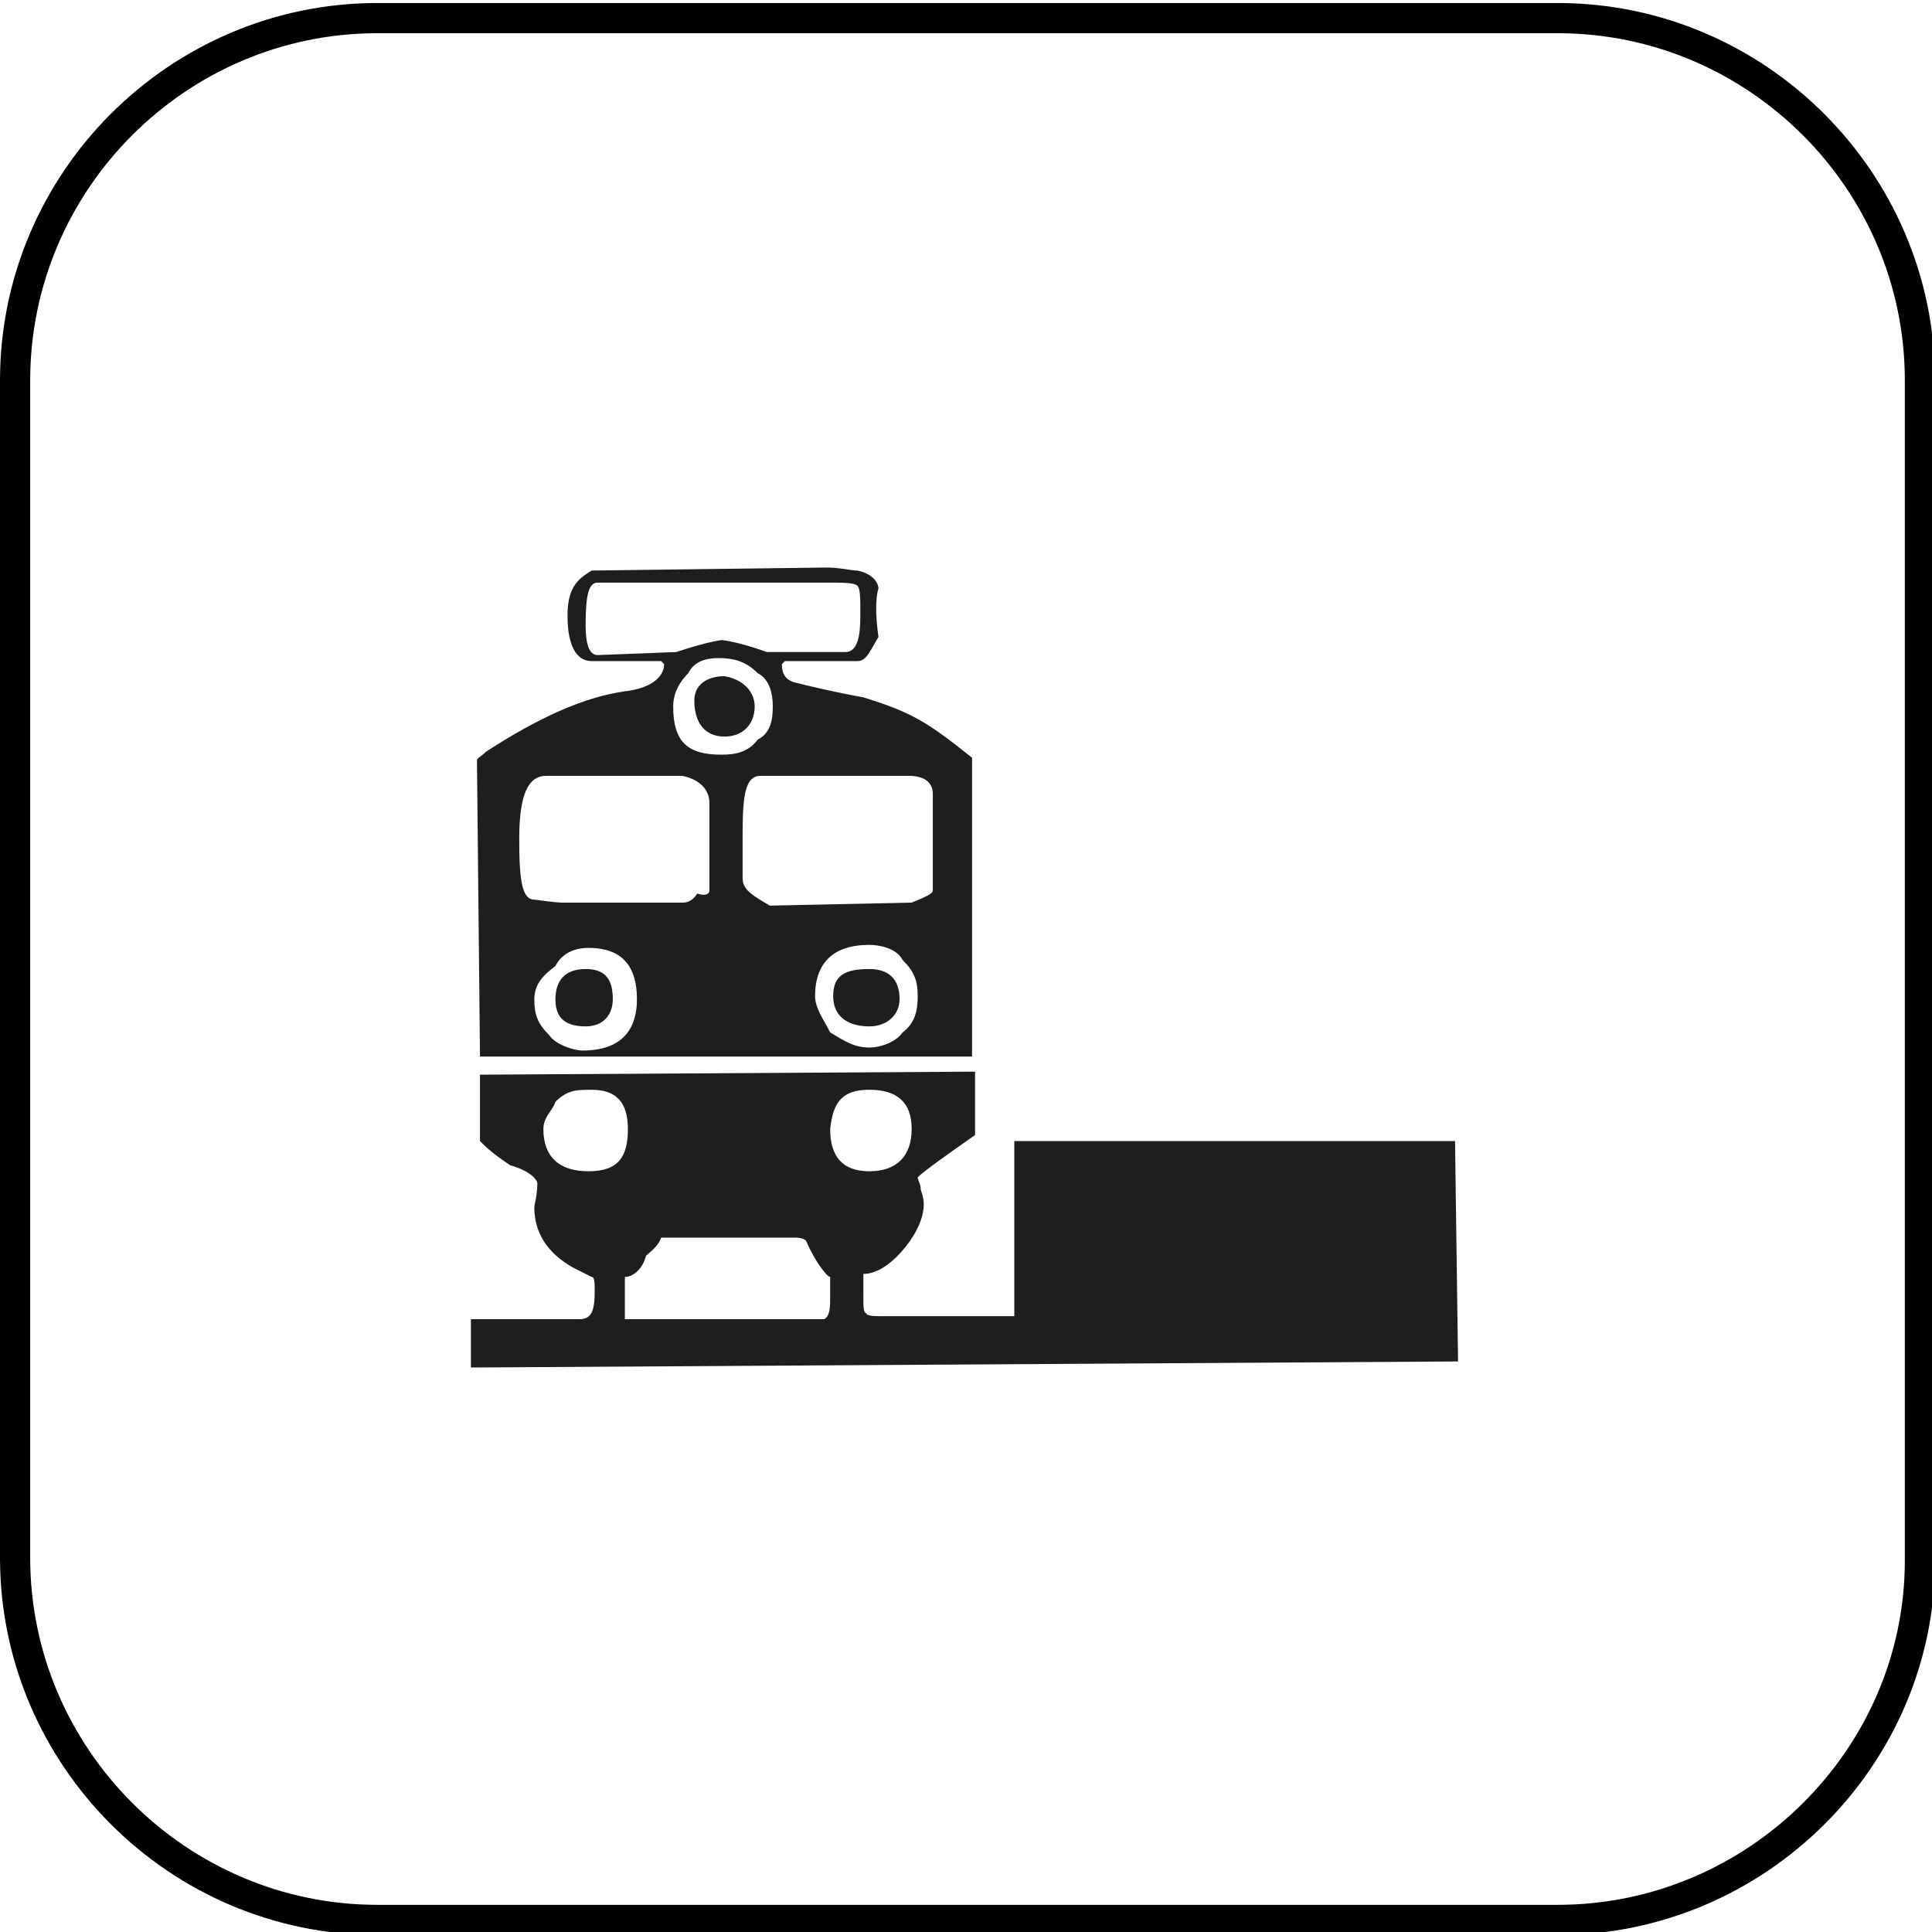 <?xml version="1.0" encoding="utf-8"?>
<!-- Generator: Adobe Illustrator 25.2.1, SVG Export Plug-In . SVG Version: 6.00 Build 0)  -->
<svg version="1.1" id="Layer_1" xmlns="http://www.w3.org/2000/svg" xmlns:xlink="http://www.w3.org/1999/xlink" x="0px" y="0px"
	 viewBox="0 0 64 64" style="enable-background:new 0 0 64 64;" xml:space="preserve">
<style type="text/css">
	.st0{fill:none;stroke:#000000;stroke-miterlimit:10;}
	.st1{fill-rule:evenodd;clip-rule:evenodd;fill:#1E1E1C;}
</style>
<path class="st0" d="M51.6,63.6H12.5c-6.6,0-12-5.4-12-12v-39c0-6.6,5.4-12,12-12h39.1c6.6,0,12,5.4,12,12v39.1
	C63.6,58.2,58.2,63.6,51.6,63.6z"/>
<path class="st1" d="M20.3,33.1c0,0.5-0.3,0.9-0.9,0.9c-0.8,0-1-0.4-1-0.9c0-0.6,0.3-1,1-1C20.1,32.1,20.3,32.5,20.3,33.1
	 M29.8,33.1c0,0.5-0.4,0.9-1,0.9c-0.8,0-1.2-0.4-1.2-1c0-0.7,0.4-0.9,1.2-0.9C29.4,32.1,29.8,32.4,29.8,33.1 M25,23.4
	c0,0.6-0.4,1-1,1c-0.6,0-1-0.4-1-1.2c0-0.5,0.4-0.8,1-0.8C24.6,22.5,25,22.9,25,23.4 M27.5,42.9c0-0.1,0-0.3,0-0.6
	c-0.1,0-0.5-0.5-0.8-1.2c-0.1-0.1-0.3-0.1-0.3-0.1h-4.5c-0.1,0.3-0.4,0.5-0.5,0.6c-0.1,0.4-0.4,0.7-0.7,0.7c0,0.4,0,0.8,0,1.4h6.6
	C27.5,43.6,27.5,43.3,27.5,42.9 M20.8,37.4c0-0.9-0.4-1.3-1.2-1.3c-0.5,0-0.8,0-1.2,0.4c-0.1,0.3-0.4,0.5-0.4,0.9
	c0,0.9,0.5,1.4,1.5,1.4C20.5,38.8,20.8,38.3,20.8,37.4 M21.1,33.1c0-1.1-0.5-1.7-1.6-1.7c-0.5,0-0.9,0.2-1.1,0.6
	c-0.4,0.3-0.7,0.6-0.7,1.1c0,0.5,0.1,0.8,0.5,1.2c0.2,0.3,0.8,0.5,1.1,0.5C20.6,34.8,21.1,34.1,21.1,33.1 M30.2,37.4
	c0-0.9-0.5-1.3-1.4-1.3c-0.9,0-1.2,0.4-1.3,1.3c0,0.9,0.4,1.4,1.3,1.4C29.7,38.8,30.2,38.3,30.2,37.4 M23.5,29.5v-2.9
	c0-0.5-0.4-0.8-0.9-0.9h-4.5c-0.6,0-0.9,0.6-0.9,2.1c0,1.4,0.1,2,0.5,2c0.7,0.1,0.9,0.1,0.9,0.1h4c0.1,0,0.3,0,0.5-0.3
	C23.4,29.7,23.5,29.6,23.5,29.5 M30.4,33c0-0.5-0.1-0.8-0.5-1.2c-0.2-0.4-0.8-0.5-1.1-0.5c-1.2,0-1.8,0.6-1.8,1.7
	c0,0.4,0.3,0.8,0.5,1.2c0.5,0.3,0.8,0.5,1.3,0.5c0.4,0,0.9-0.2,1.1-0.5C30.3,33.9,30.4,33.5,30.4,33 M30.9,29.5v-3.2
	c0-0.4-0.3-0.6-0.8-0.6h-4.9c-0.5,0-0.6,0.6-0.6,1.9v1.5c0,0.4,0.4,0.6,0.9,0.9l4.7-0.1C30.7,29.7,30.9,29.6,30.9,29.5 M25.6,23.4
	c0-0.4-0.1-0.9-0.5-1.1c-0.4-0.4-0.8-0.5-1.3-0.5c-0.4,0-0.8,0.1-1,0.5c-0.4,0.4-0.5,0.8-0.5,1.1c0,1.2,0.5,1.6,1.6,1.6
	c0.5,0,0.9-0.1,1.2-0.5C25.5,24.3,25.6,23.9,25.6,23.4 M28.5,20.4c0-0.6,0-0.9-0.1-1c-0.1-0.1-0.5-0.1-1-0.1h-7.6
	c-0.3,0-0.4,0.4-0.4,1.4c0,0.6,0.1,1,0.4,1l2.6-0.1c1.2-0.4,1.6-0.4,1.5-0.4s0.4,0,1.5,0.4H28C28.4,21.6,28.5,21.1,28.5,20.4
	 M15.7,45.3c-0.1,0-0.1,0-0.1,0v-1.6h3.6c0.4,0,0.5-0.3,0.5-0.9c0-0.3,0-0.5-0.1-0.5L19,42c-0.9-0.5-1.3-1.2-1.3-2
	c0-0.1,0.1-0.4,0.1-0.8c0-0.1-0.2-0.4-0.9-0.6c-0.6-0.4-0.8-0.6-1-0.8c0-0.1,0-0.6,0-1.4v-0.8l16.4-0.1v2.1c-1,0.7-1.7,1.2-1.9,1.4
	c0,0.1,0.1,0.2,0.1,0.4c0.1,0.3,0.1,0.4,0.1,0.5c0,0.4-0.2,0.9-0.6,1.4c-0.4,0.5-0.9,0.9-1.4,0.9c0,0.1,0,0.2,0,0.4v0.3
	c0,0.4,0,0.6,0.1,0.6c0,0.1,0.3,0.1,0.5,0.1h4.4v-5.8h14.6l0.1,7.3L15.7,45.3 M32.2,35H15.9l-0.1-9.8c0-0.1,0.1-0.1,0.3-0.3
	c1.7-1.1,3.2-1.8,4.6-2c0.9-0.1,1.3-0.5,1.3-0.9c0,0,0,0-0.1-0.1h-2.3c-0.5,0-0.8-0.5-0.8-1.5c0-0.9,0.3-1.2,0.8-1.5l7.8-0.1
	c0.4,0,0.8,0.1,1,0.1c0.5,0.1,0.7,0.4,0.7,0.6c-0.1,0.3-0.1,0.9,0,1.6c-0.3,0.5-0.4,0.8-0.7,0.8H26C25.9,22,25.9,22,25.9,22
	c0,0.3,0.1,0.5,0.4,0.6c0.4,0.1,1.2,0.3,2.3,0.5c1.6,0.5,2.1,0.8,3.6,2V35"/>
</svg>
